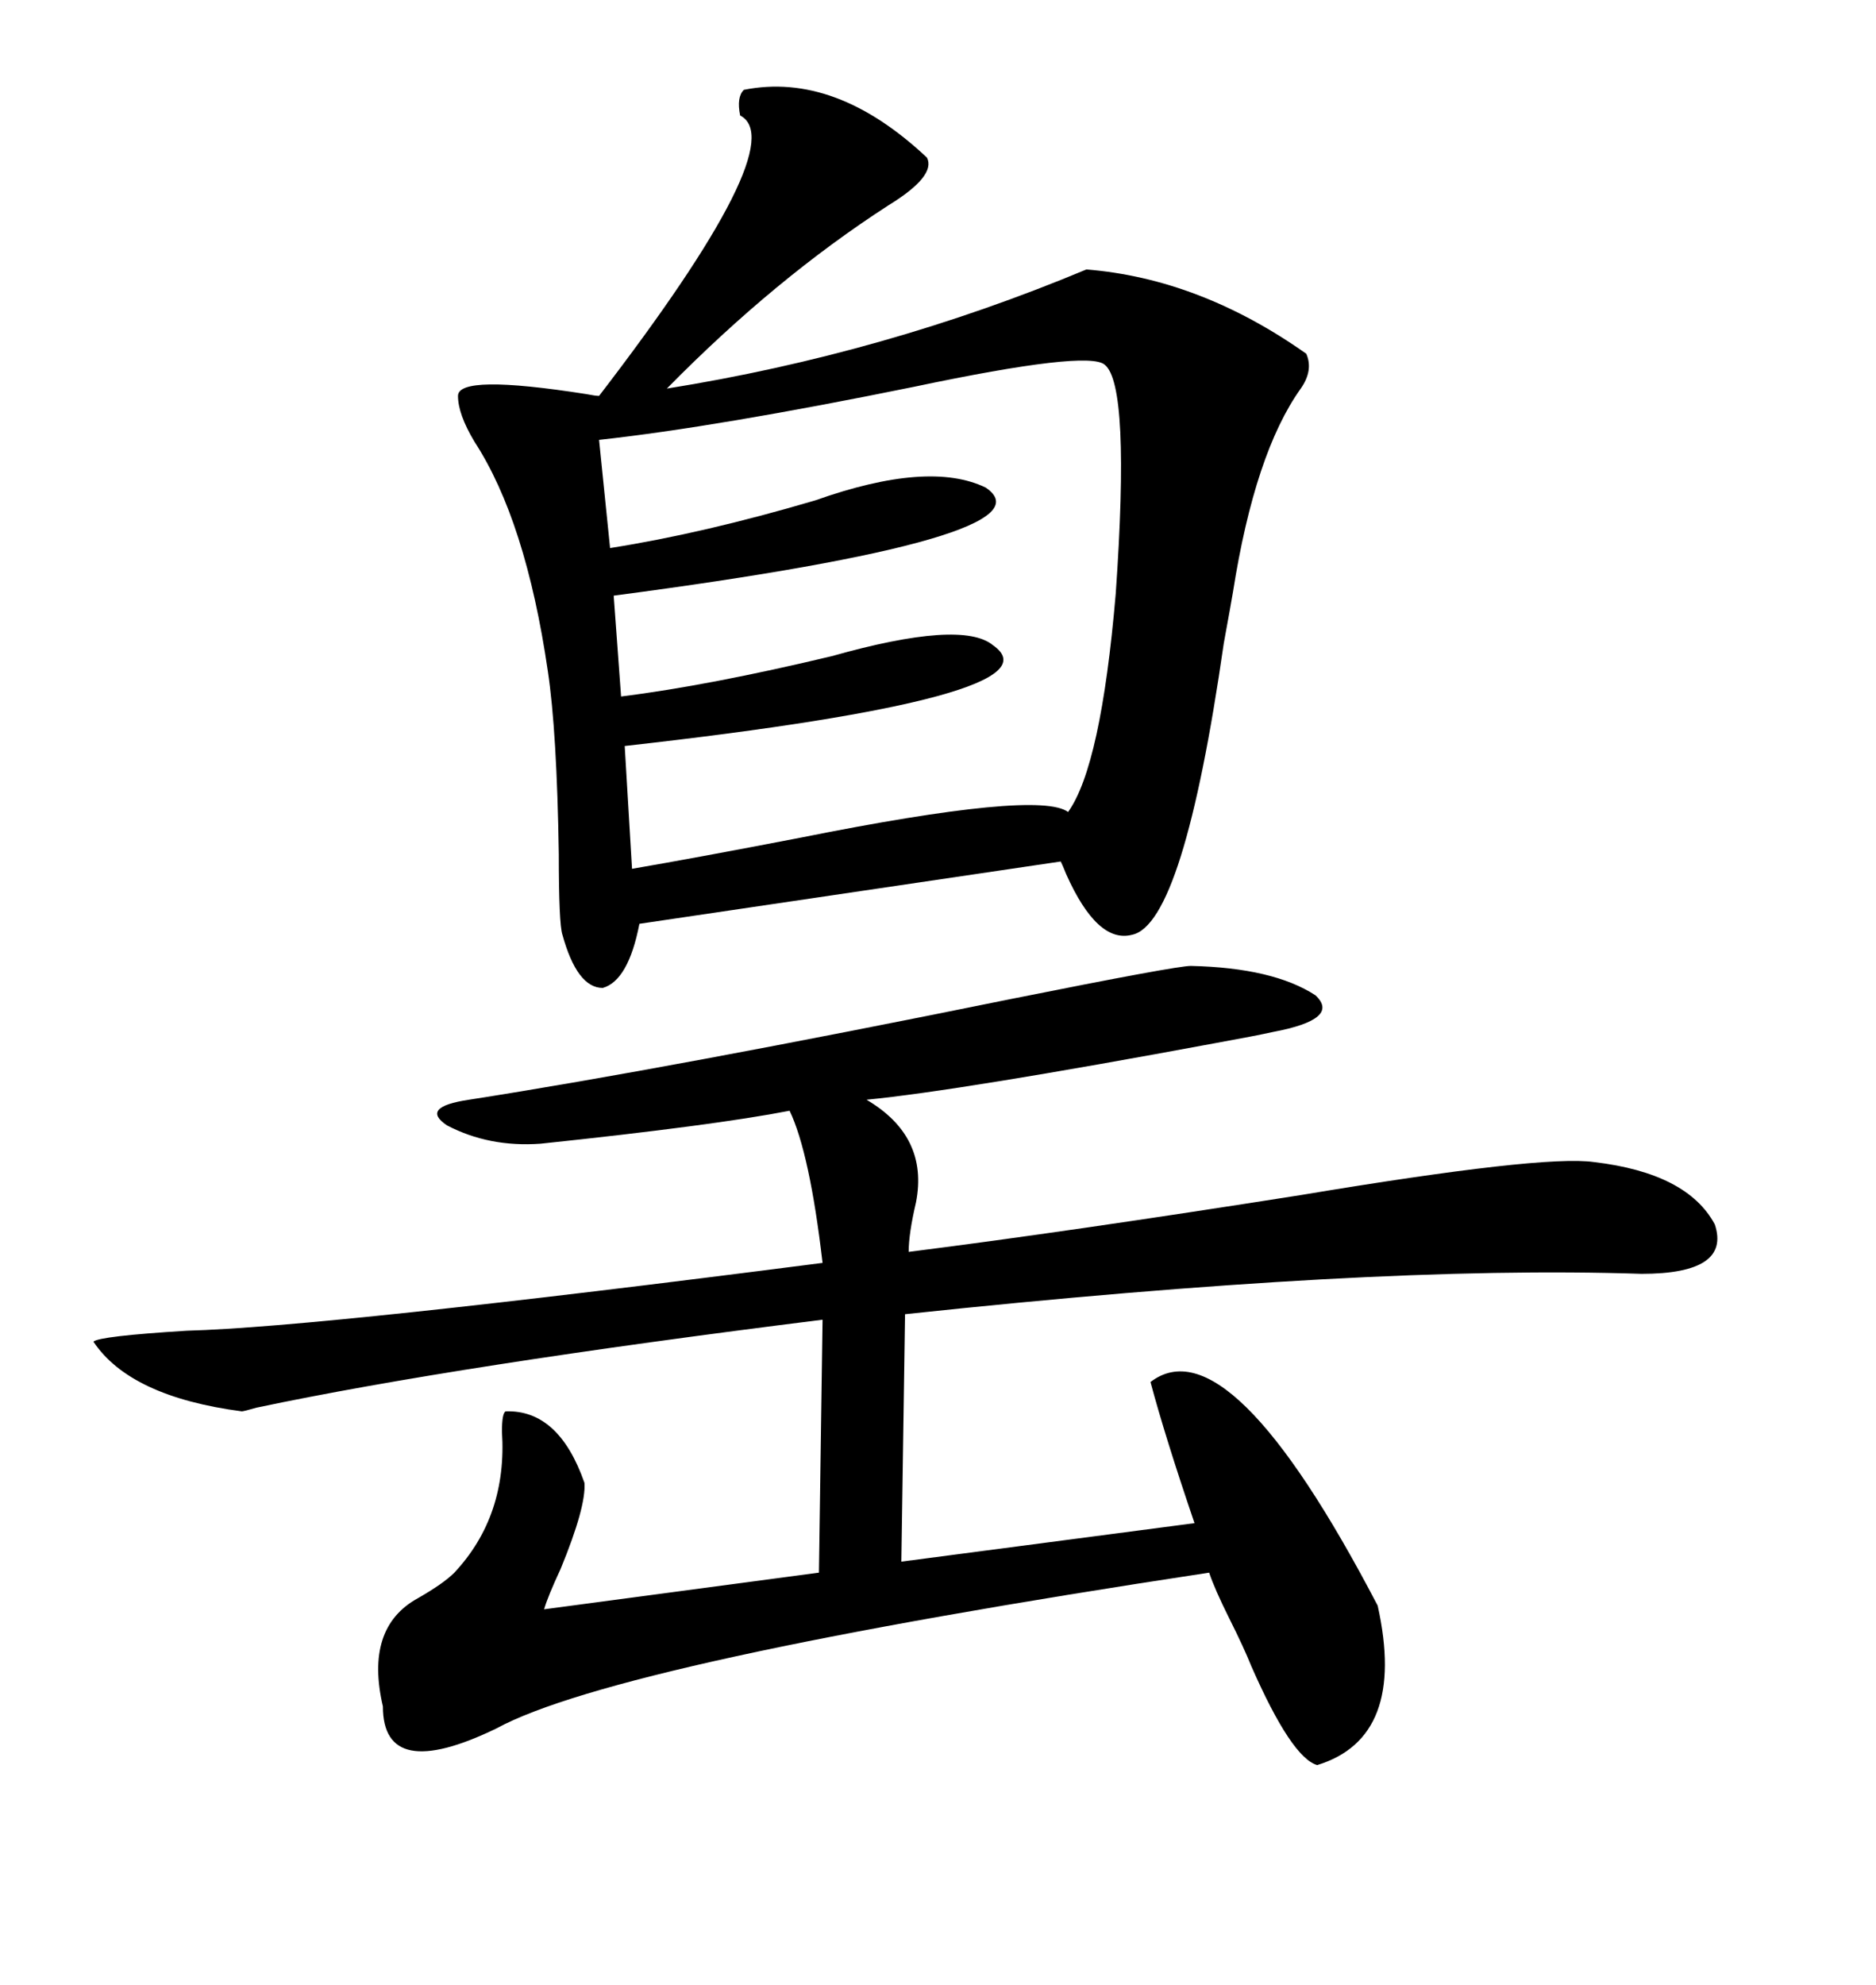<svg xmlns="http://www.w3.org/2000/svg" xmlns:xlink="http://www.w3.org/1999/xlink" width="300" height="317.285"><path d="M118.95 14.36L118.95 14.36Q133.59 11.43 148.24 25.20L148.24 25.20Q149.71 28.13 142.09 32.81L142.09 32.81Q123.93 44.53 106.64 62.11L106.64 62.11Q141.50 56.54 173.73 43.07L173.73 43.07Q191.89 44.53 208.89 56.54L208.89 56.54Q210.06 59.18 208.01 62.11L208.01 62.11Q200.68 72.36 197.17 94.63L197.17 94.63Q196.88 96.39 195.70 102.83L195.70 102.83Q189.26 147.66 181.05 149.41L181.05 149.41Q175.49 150.88 170.51 139.75L170.51 139.75Q169.92 138.28 169.63 137.70L169.63 137.70L102.25 147.66Q100.49 156.74 96.39 157.91L96.39 157.91Q92.29 157.91 89.94 149.41L89.94 149.41Q89.36 147.66 89.36 136.52L89.36 136.52Q89.06 116.89 87.60 107.23L87.60 107.23Q84.08 83.20 75.88 70.61L75.88 70.61Q73.24 66.21 73.24 63.28L73.24 63.28Q73.24 59.77 93.75 62.99L93.75 62.99Q95.21 63.28 95.80 63.28L95.80 63.28Q126.86 22.85 118.36 18.46L118.36 18.46Q117.77 15.53 118.95 14.36ZM93.46 237.01L93.46 237.01Q93.75 240.82 89.65 250.78L89.65 250.78Q87.60 255.18 87.01 257.23L87.01 257.23L130.96 251.37L131.54 210.94Q72.95 218.26 41.02 225L41.02 225Q38.96 225.59 38.67 225.59L38.67 225.59Q20.80 223.24 14.94 214.45L14.94 214.45Q15.82 213.57 29.88 212.70L29.88 212.70Q51.86 212.11 131.54 201.86L131.54 201.86Q129.49 184.28 126.27 177.54L126.27 177.54Q114.26 179.88 86.43 182.81L86.43 182.81Q78.22 183.40 71.48 179.88L71.48 179.88Q67.09 176.95 75 175.78L75 175.78Q106.93 170.80 161.72 159.67L161.72 159.67Q188.09 154.39 190.43 154.39L190.43 154.39Q203.61 154.69 210.35 159.08L210.35 159.08Q214.45 162.89 203.61 164.94L203.61 164.94Q200.98 165.53 194.53 166.70L194.53 166.70Q153.52 174.32 138.57 175.78L138.57 175.78Q148.54 181.64 146.48 192.19L146.48 192.19Q145.31 197.17 145.31 200.10L145.31 200.10Q170.80 196.88 208.01 191.02L208.01 191.02Q246.68 184.57 254.88 185.74L254.88 185.74Q269.82 187.50 274.22 195.70L274.22 195.70Q276.86 203.61 262.50 203.61L262.50 203.61Q219.14 202.15 144.73 210.06L144.73 210.06L144.14 249.61L191.02 243.46Q186.33 229.69 183.98 220.90L183.98 220.90Q196.58 211.23 220.31 256.64L220.31 256.64Q225 277.73 210.64 282.13L210.64 282.13Q206.54 280.96 200.10 266.31L200.10 266.31Q198.93 263.38 196.58 258.69L196.58 258.69Q194.24 254.00 193.36 251.37L193.36 251.37Q98.73 265.72 79.39 276.27L79.39 276.27Q61.23 285.06 61.23 272.75L61.23 272.75Q58.30 260.16 66.80 255.47L66.80 255.47Q70.90 253.13 72.66 251.37L72.66 251.37Q81.15 242.29 80.27 228.81L80.27 228.81Q80.27 225.88 80.86 225.59L80.86 225.59Q89.36 225.29 93.46 237.01ZM176.66 58.30L176.66 58.30Q174.02 55.96 146.19 61.82L146.19 61.82Q114.55 68.26 95.80 70.31L95.80 70.31L97.56 87.60Q112.50 85.25 130.37 79.98L130.37 79.98Q148.54 73.54 157.62 77.93L157.62 77.93Q169.34 85.84 98.14 95.21L98.14 95.21L99.32 111.33Q113.38 109.57 133.01 104.88L133.01 104.88Q153.81 99.02 158.79 103.13L158.79 103.13Q170.51 111.33 99.90 119.24L99.90 119.24L101.07 138.87Q111.33 137.11 128.03 133.89L128.03 133.89Q166.11 126.27 170.80 129.79L170.80 129.79Q176.07 122.46 178.42 94.92L178.42 94.92Q180.76 61.52 176.66 58.30Z"/></svg>